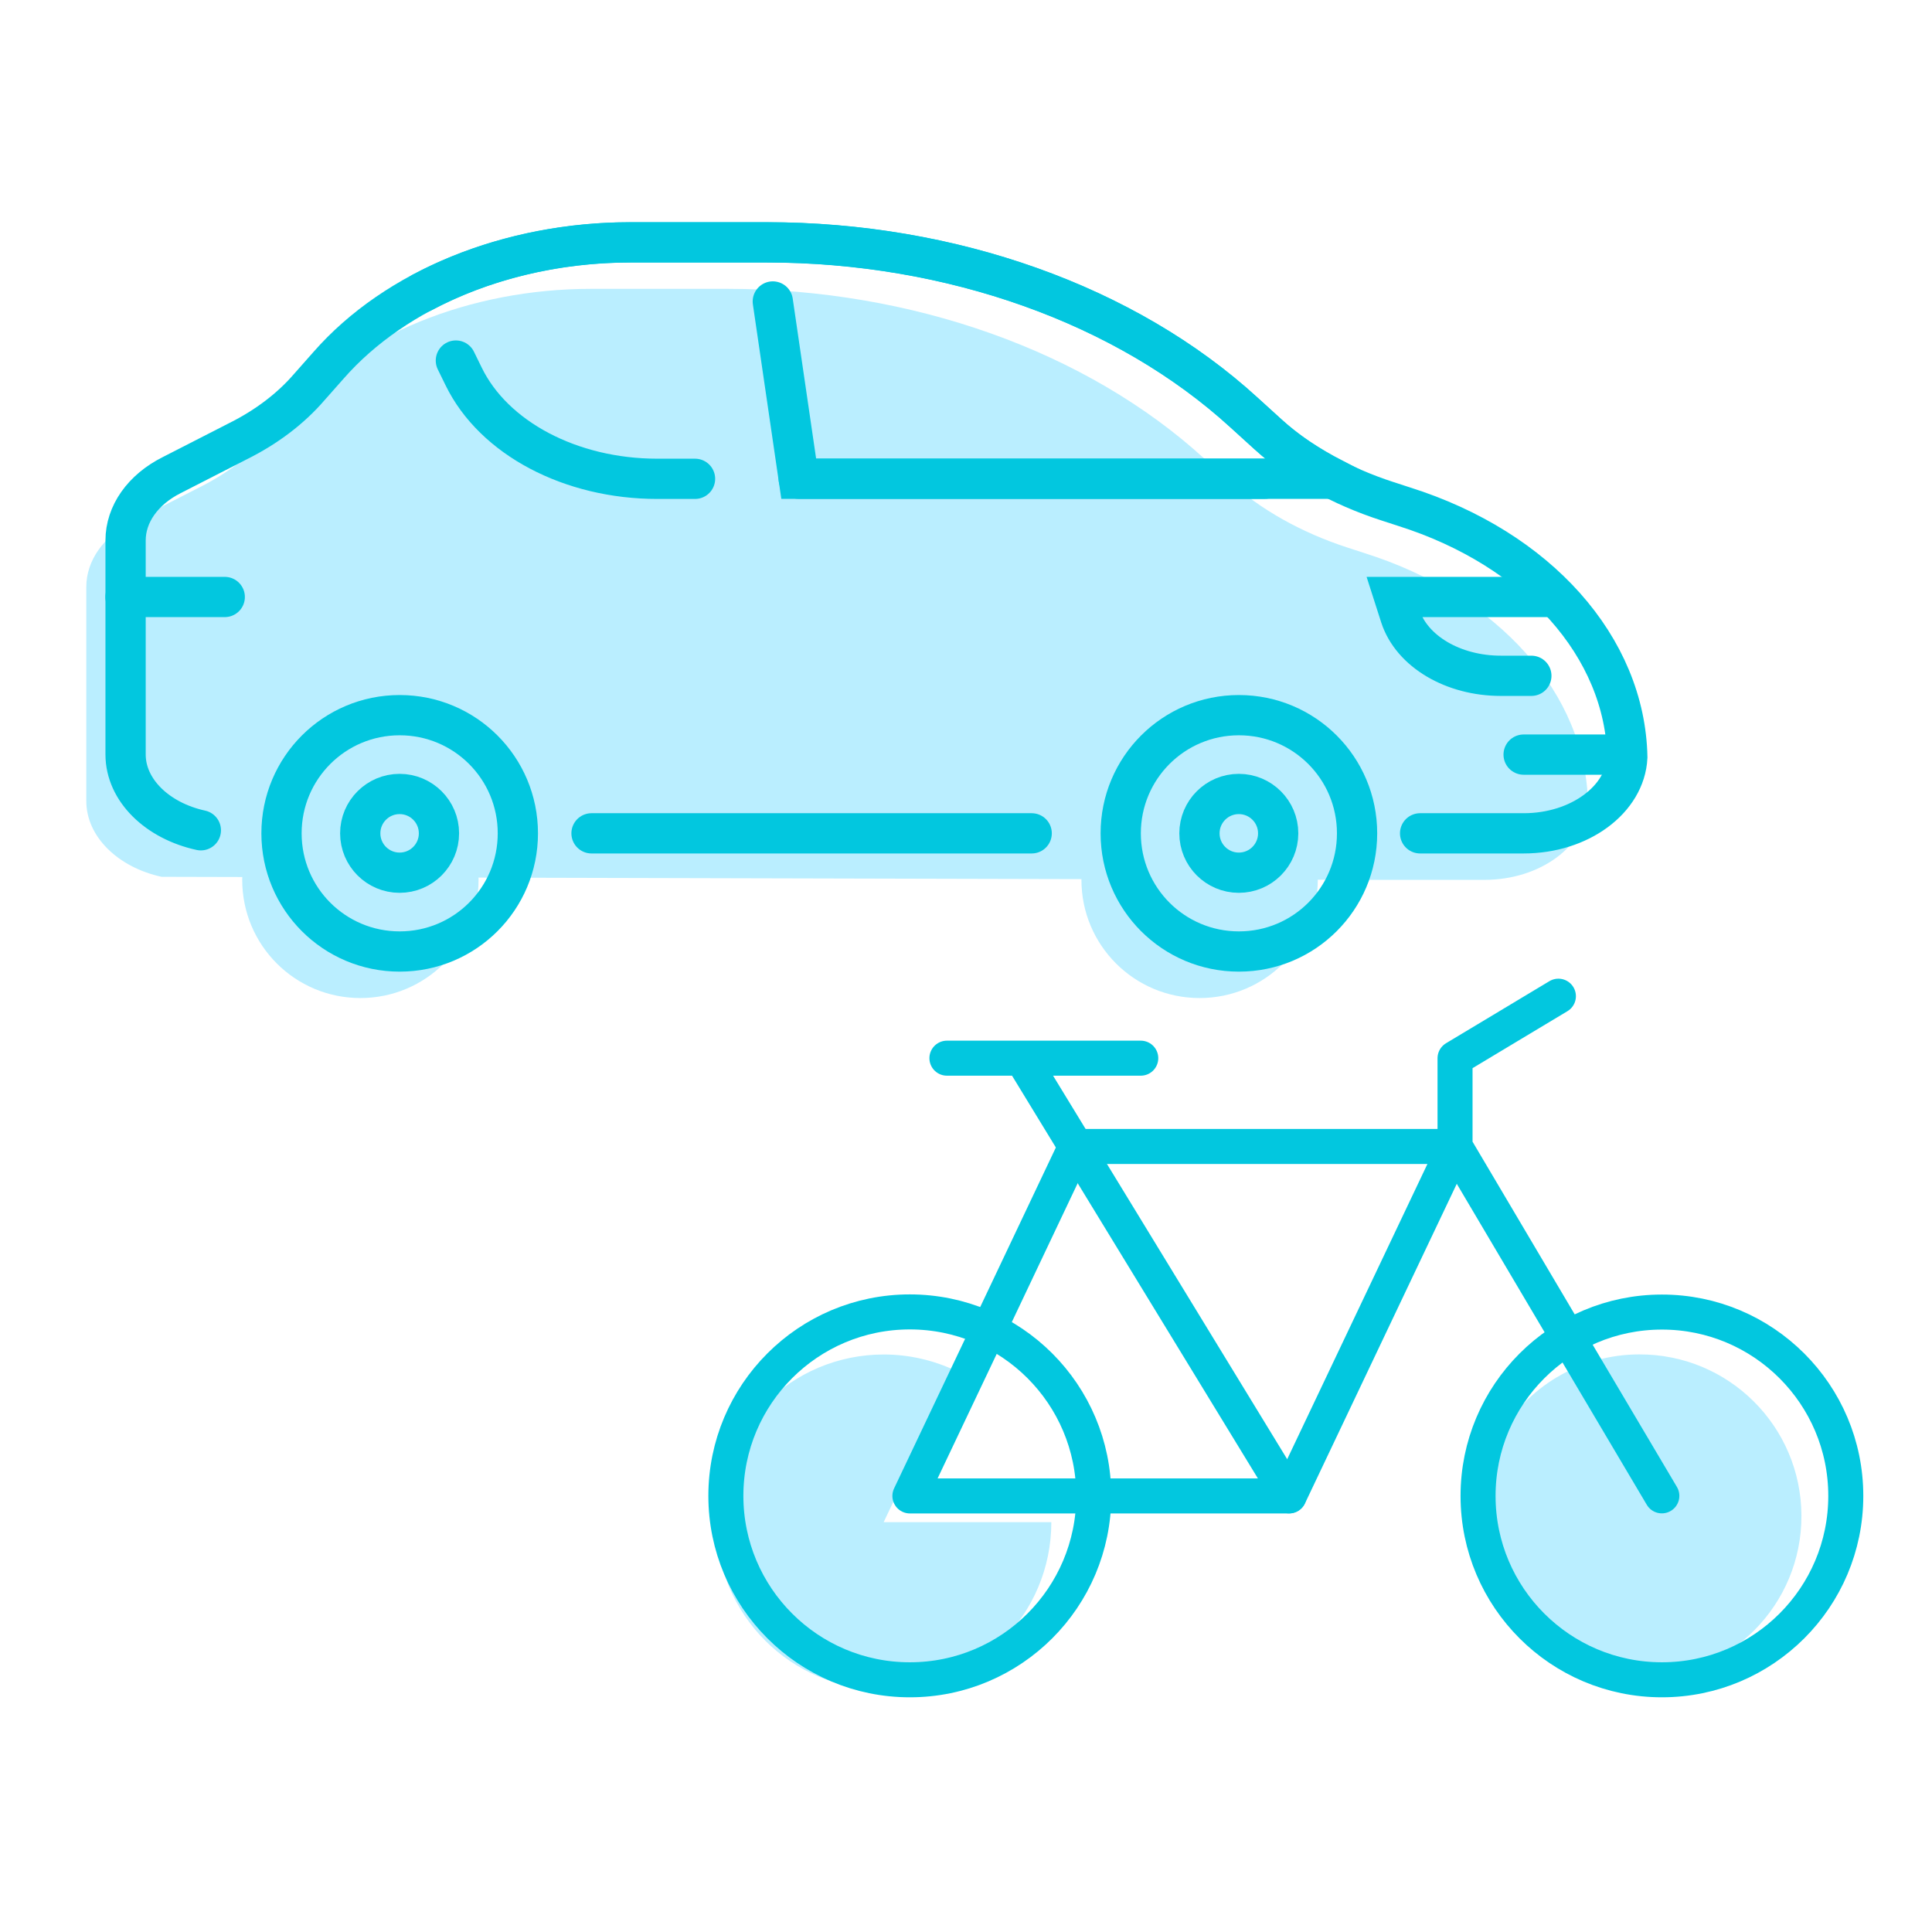 <?xml version="1.0" encoding="UTF-8"?>
<svg id="Warstwa_1" data-name="Warstwa 1" xmlns="http://www.w3.org/2000/svg" viewBox="0 0 240 240">
  <defs>
    <style>
      .cls-1 {
        fill: #baeeff;
      }

      .cls-2 {
        stroke-miterlimit: 250;
        stroke-width: 5px;
      }

      .cls-2, .cls-3 {
        fill: none;
        stroke: #02c7df;
        stroke-linecap: round;
      }

      .cls-3 {
        stroke-linejoin: round;
        stroke-width: 4.35px;
      }
    </style>
  </defs>
  <g id="Kompozycja_23_Obraz" data-name="Kompozycja 23 Obraz">
    <path class="cls-1" d="M193.42,171.08c3.08-1.85,6.61-2.83,10.2-2.83,11.1-.04,20.12,8.92,20.16,20.02.04,11.1-8.92,20.12-20.02,20.16-11.1.04-20.12-8.92-20.16-20.02-.03-7.11,3.71-13.7,9.82-17.34ZM109.77,189.09h20.83c0,11.5-9.33,20.81-20.83,20.81-11.5,0-20.81-9.33-20.81-20.83,0-11.5,9.33-20.81,20.83-20.81,3.08,0,6.13.69,8.92,2.01l-8.94,18.82Z"/>
    <path class="cls-3" d="M135.87,185.82c0-12.62-10.23-22.85-22.85-22.85s-22.85,10.23-22.85,22.85c0,12.62,10.23,22.85,22.85,22.85h.01c12.62,0,22.84-10.24,22.84-22.85ZM229.29,185.82c0-12.61-10.24-22.84-22.85-22.83-12.61,0-22.84,10.24-22.83,22.85,0,12.61,10.23,22.83,22.84,22.83s22.84-10.23,22.84-22.84h0Z"/>
    <path class="cls-3" d="M180.75,142.42h-47.12l-10.8,22.77-9.8,20.64h47.11l20.62-43.41h0Z"/>
    <path class="cls-3" d="M126.94,131.45l6.69,10.96,26.5,43.41M206.44,185.82l-11.64-19.65-14.05-23.75v-10.96l12.84-7.71M117.63,131.45h24.08"/>
  </g>
  <g>
    <g>
      <path class="cls-1" d="M171.53,109.3h12.87c6.95,0,12.61-4.21,12.87-9.45-.26-13.66-11.13-25.89-27.73-31.13l-2.12-.69c-5.73-1.86-10.81-4.7-14.8-8.32l-2.96-2.69c-14.66-13.41-36.4-21.14-59.3-21.14h-16.92c-15.05,0-29.14,5.73-37.5,15.27l-2.38,2.69c-2.31,2.69-5.34,4.99-8.88,6.75l-8.23,4.21c-3.6,1.81-5.73,4.85-5.73,8.12v26.58c0,4.46,3.97,8.25,9.35,9.42"/>
      <path class="cls-1" d="M59.45,109.3c0,8.12-6.56,14.68-14.68,14.68s-14.68-6.56-14.68-14.68,6.56-14.68,14.68-14.68,14.68,6.56,14.68,14.68Z"/>
      <path class="cls-1" d="M163.7,109.3c0,8.12-6.56,14.68-14.68,14.68s-14.68-6.56-14.68-14.68,6.56-14.68,14.68-14.68,14.68,6.56,14.68,14.68Z"/>
      <path class="cls-1" d="M188.26,79.94h-19.94l.77,2.4c1.42,4.36,6.56,7.39,12.47,7.39h3.8"/>
    </g>
    <g>
      <line class="cls-2" x1="73.48" y1="103.52" x2="128.16" y2="103.52"/>
      <path class="cls-2" d="M176.41,103.52h12.87c6.95,0,12.61-4.21,12.87-9.45-.26-13.66-11.13-25.89-27.73-31.13l-2.12-.69c-5.73-1.86-10.81-4.7-14.8-8.32l-2.96-2.69c-14.66-13.41-36.4-21.14-59.3-21.14h-16.92c-15.05,0-29.14,5.73-37.5,15.27l-2.38,2.69c-2.31,2.69-5.34,4.99-8.88,6.75l-8.23,4.21c-3.6,1.81-5.73,4.85-5.73,8.12v26.58c0,4.46,3.97,8.25,9.35,9.42"/>
      <path class="cls-2" d="M99.22,59.47h66.45c-3.02-1.57-5.85-3.38-8.18-5.53l-2.96-2.69c-14.66-13.41-36.4-21.14-59.3-21.14h-16.92c-9.39,0-18.4,2.25-25.86,6.22"/>
      <path class="cls-2" d="M56.63,44.79l.96,1.96c3.73,7.68,13.31,12.73,24.05,12.73h4.7"/>
      <path class="cls-2" d="M64.33,103.52c0,8.12-6.56,14.68-14.68,14.68s-14.68-6.56-14.68-14.68,6.56-14.68,14.68-14.68,14.68,6.56,14.68,14.68Z"/>
      <circle class="cls-2" cx="49.64" cy="103.52" r="4.89"/>
      <path class="cls-2" d="M168.58,103.52c0,8.12-6.56,14.68-14.68,14.68s-14.68-6.56-14.68-14.68,6.56-14.68,14.68-14.68,14.68,6.56,14.68,14.68Z"/>
      <circle class="cls-2" cx="153.89" cy="103.52" r="4.89"/>
      <polyline class="cls-2" points="157.11 59.47 99.22 59.47 96 37.45"/>
      <path class="cls-2" d="M193.13,74.16h-19.94l.77,2.4c1.42,4.36,6.56,7.39,12.47,7.39h3.8"/>
      <line class="cls-2" x1="27.92" y1="74.16" x2="15.59" y2="74.16"/>
      <line class="cls-2" x1="201.61" y1="93.74" x2="189.27" y2="93.74"/>
    </g>
  </g>
</svg>